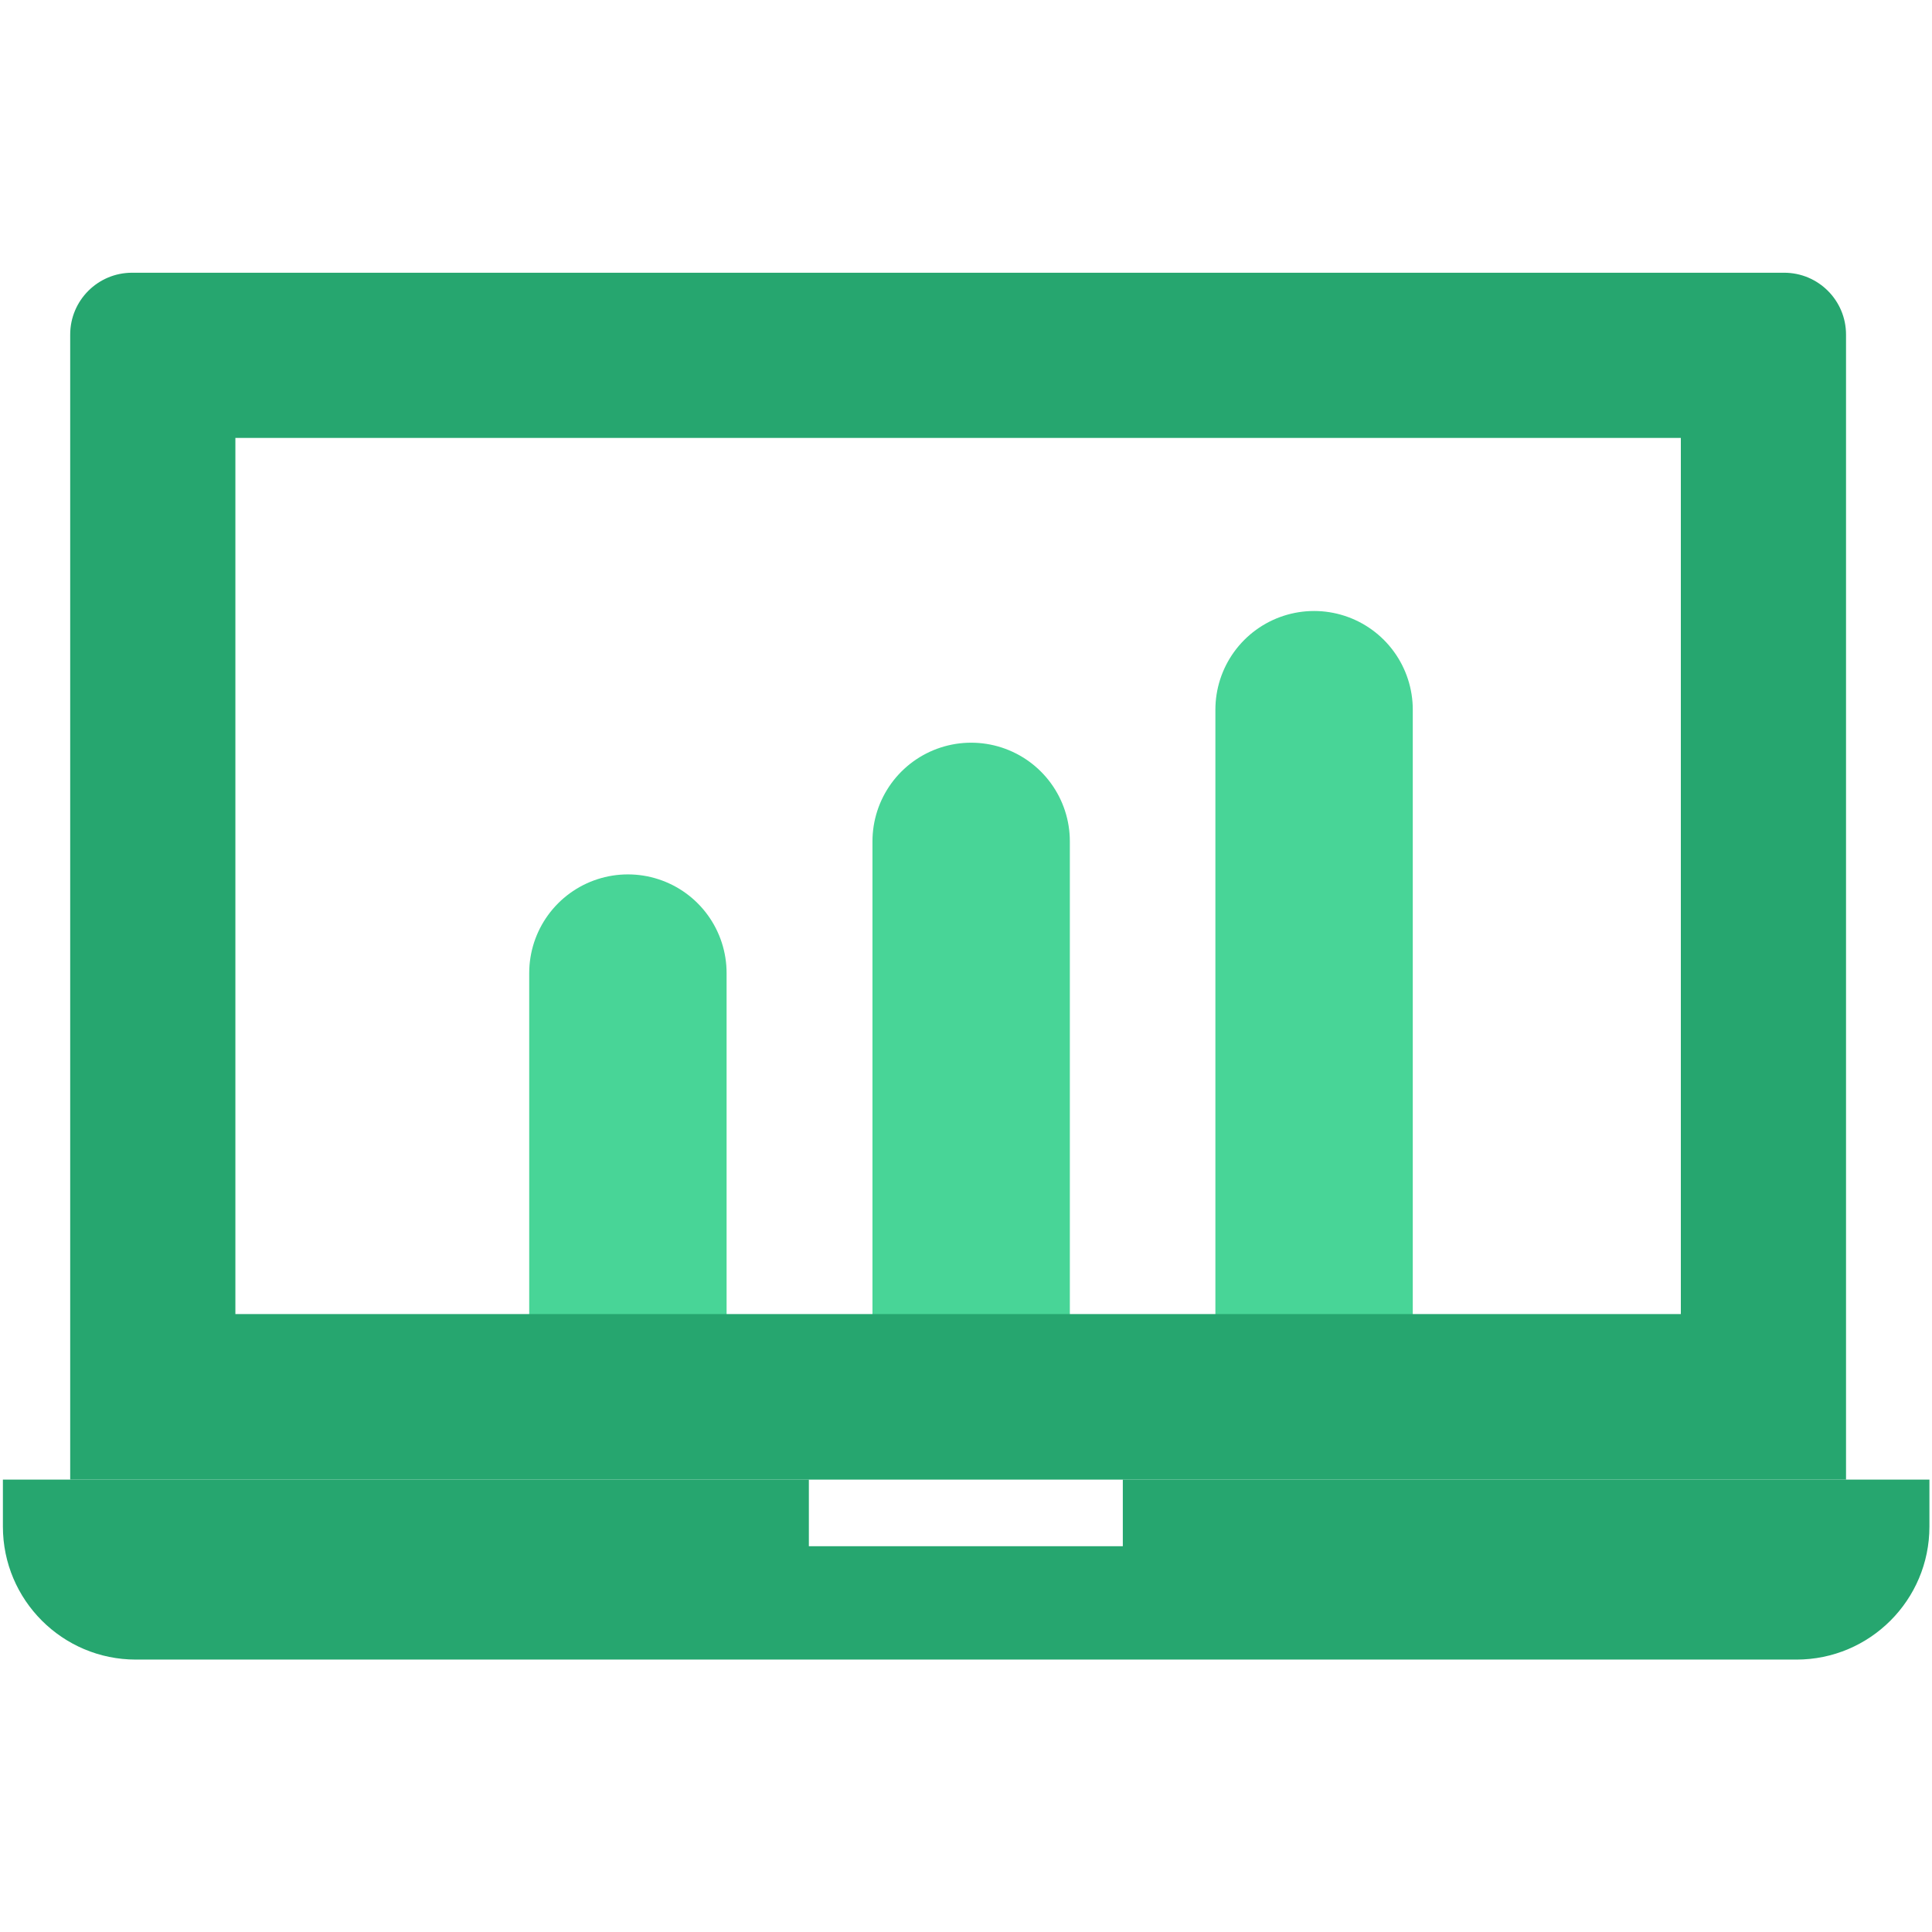 <svg xmlns="http://www.w3.org/2000/svg" id="a" viewBox="0 0 60 60"><defs><style>.b{fill:#26a66f;}.c{fill:none;stroke:#48d597;stroke-linecap:round;stroke-linejoin:round;stroke-width:6.13px;}</style></defs><path class="b" d="M34.87,45.95v2.07h-9.75v-2.07H.09v1.46c0,2.28,1.85,4.13,4.13,4.13H55.79c2.28,0,4.13-1.85,4.13-4.13v-1.46h-25.04Z"></path><line class="c" x1="30.16" y1="41.63" x2="30.16" y2="26.13"></line><line class="c" x1="19.5" y1="41.63" x2="19.5" y2="30.22"></line><line class="c" x1="40.81" y1="41.63" x2="40.81" y2="22.04"></line><path class="b" d="M52.2,13.6v27.21H7.31V13.6H52.2m3.22-5.13H4.1c-1.06,0-1.92,.86-1.92,1.92V45.95H57.33V10.39c0-1.06-.86-1.92-1.92-1.92h0Z"></path></svg>